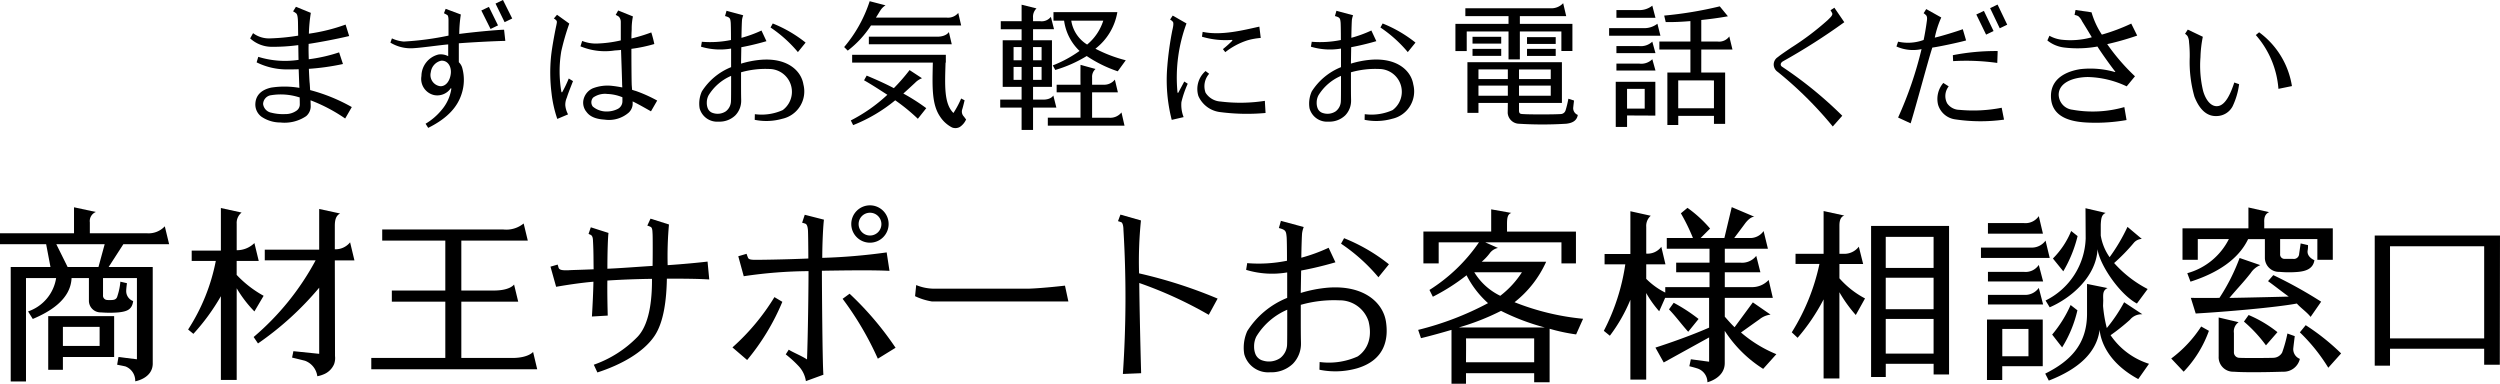 <svg id="レイヤー_2" data-name="レイヤー 2" xmlns="http://www.w3.org/2000/svg" viewBox="0 0 294.501 45.206"><title>img-info-tit</title><path d="M17.993,42.877c-.045,1.708-2.063,2.041-2.063,2.041a1.806,1.806,0,0,0-1.153-1.753c-.267-.066-.977-.2-.977-.2l.155-.909,2.175.267V32.76H12.136v2.019a.507.507,0,0,0,.444.555,3.507,3.507,0,0,0,.688,0c.51-.044.532-.377.6-.577a7.041,7.041,0,0,0,.311-1.575l.776.178s-.088.621-.088.932a1.25,1.25,0,0,0,.82,1.176c-.133,1-.71,1.221-1.73,1.332a12.882,12.882,0,0,1-2.063,0,1.376,1.376,0,0,1-1.42-1.42V32.76H8.431c-.11,2.551-2.618,3.993-4.57,4.814l-.555-.888A4.955,4.955,0,0,0,6.611,32.76H3.062v12.18h-1.8V31.45H5.946l-.511-2.685H0V27.479H8.719V24.418l2.574.554a1.154,1.154,0,0,0-.71,1.221v1.287h6.744a2.6,2.6,0,0,0,2.086-.821l.51,2.107H14.532L12.8,31.45h5.191ZM5.68,37.241h7.766v4.814H7.41v1.509H5.68ZM7.965,31.45H11.6l.732-2.685h-5.7Zm-.555,9.3h4.326V38.506H7.41Z"/><path d="M31.056,34.845l-1.087,1.842a14.143,14.143,0,0,1-2.086-2.729v10.8H26.02V34.89a24.8,24.8,0,0,1-3.239,4.438l-.621-.511a22.87,22.87,0,0,0,3.262-8.076h-2.84v-1.22H26.02V24.506l2.44.533a1.551,1.551,0,0,0-.577,1.309v3.128a2.938,2.938,0,0,0,2.086-.843l.51,2.107h-2.6v1.643A12.883,12.883,0,0,0,31.056,34.845Zm8.409,7.1a2.08,2.08,0,0,1-.111.954,2.248,2.248,0,0,1-1.287,1.221,3.226,3.226,0,0,1-.687.2A2.255,2.255,0,0,0,35.937,42.5c-.332-.089-1.53-.377-1.53-.377l.155-.754,3.039.311V33.891a36.2,36.2,0,0,1-7.21,6.567L29.88,39.7a31.162,31.162,0,0,0,7.3-9.03h-5.99V29.409H37.6V24.617l2.463.532c-.511.267-.621.8-.621,1.465v2.751a2.2,2.2,0,0,0,1.8-.821l.511,2.13H39.442S39.465,41.878,39.465,41.944Z"/><path d="M63.284,43.5H43.738V42.167h8.72V35.533h-6.3v-1.31h6.3V28.345H45.025v-1.31H59.313a3.232,3.232,0,0,0,2.374-.71l.488,2.02H54.344v5.879h3.838c1.931,0,2.374-.71,2.374-.71l.488,2.02h-6.7v6.634h6.079c1.841-.022,2.374-.71,2.374-.71Z"/><path d="M78.558,32.826c-.044,2.463-.354,5.147-1.486,6.789-1.287,1.886-3.883,3.35-6.7,4.26l-.422-.91a13.338,13.338,0,0,0,5.17-3.306c1.6-1.708,1.686-5.146,1.686-6.811-1.774.021-3.55.089-5.258.2-.022,1.553.022,3.328.044,4.127l-1.863.11c.089-1.486.155-2.861.178-4.1-1.531.134-3.129.378-4.394.6l-.665-2.374.843-.244s.066.2.111.377c.11.289.51.311,1.2.289.2-.022,1.4-.045,2.929-.111-.022-.865,0-1.886-.067-3.173-.021-.244.022-.732-.288-.888-.2-.088-.244-.11-.244-.11l.267-.776,2.085.665c-.066.355-.133,2.219-.133,4.216,1.619-.066,3.506-.222,5.324-.333.022-1.109.022-3.417,0-3.771-.021-.244,0-.71-.222-.821a2.217,2.217,0,0,0-.4-.155l.378-.82,2.174.688a41.5,41.5,0,0,0-.155,4.792c1.708-.11,3.572-.288,4.7-.421l.2,2.107C82.063,32.826,80.178,32.826,78.558,32.826Z"/><path d="M91.229,35l.932.555a26.874,26.874,0,0,1-4.148,6.855l-1.73-1.486A26.235,26.235,0,0,0,91.229,35Zm5.591-3.105c0,1.8.066,11.115.178,12.247l-2.063.754a3.269,3.269,0,0,0-.821-1.73,13.079,13.079,0,0,0-1.553-1.42l.355-.555c.421.288,1.575.754,2.151,1.153.111-2.929.178-8.319.178-10.405a53.972,53.972,0,0,0-7.632.6l-.644-2.353.977-.288s.089.267.155.422c.066.2.222.288.909.288.333,0,3.062-.022,6.212-.155,0-1-.021-3.018-.044-3.328-.022-.244-.066-.687-.311-.776a3.608,3.608,0,0,0-.377-.111L94.8,25.3l2.263.577c-.089.621-.2,2.751-.2,4.5a69.268,69.268,0,0,0,7.587-.644l.333,2.174C102.877,31.806,99.66,31.85,96.82,31.895Zm8.675,9.074-2.085,1.286A36.788,36.788,0,0,0,99.261,35.2l.821-.6A36.99,36.99,0,0,1,105.5,40.969Zm-5.214-14.555a2.2,2.2,0,1,1,2.2,2.175A2.2,2.2,0,0,1,100.281,26.414Zm.865,0a1.342,1.342,0,1,0,1.331-1.354A1.335,1.335,0,0,0,101.146,26.414Z"/><path d="M107.795,34.89l.133-1.31a5.607,5.607,0,0,0,1.908.422h11.448c1.73-.066,4.171-.354,4.171-.354l.4,1.863H109.77A7.349,7.349,0,0,1,107.795,34.89Z"/><path d="M142.392,37.086a48.19,48.19,0,0,0-8.187-3.75c.022,2.33.11,6.59.222,10.628l-2.152.089a132.725,132.725,0,0,0,.066-17c0-.244-.044-.821-.288-.888-.155-.044-.244-.089-.354-.11l.288-.776,2.418.688a47.686,47.686,0,0,0-.222,6.234,55.664,55.664,0,0,1,9.252,2.973Z"/><path d="M163.262,37.862c.312,1.975-.044,4.526-3.395,5.524a9.364,9.364,0,0,1-4.393.178l-.044-.022.021-.888h.067a8.248,8.248,0,0,0,4.415-.665c.466-.311,1.93-1.486,1.286-4.127a3.571,3.571,0,0,0-3.461-2.484,14.3,14.3,0,0,0-4.525.532v1.442c0,1.131,0,2.151.021,2.95v.089a3.377,3.377,0,0,1-.954,2.463,3.666,3.666,0,0,1-2.685,1,2.916,2.916,0,0,1-3.039-2.13,4.436,4.436,0,0,1-.066-.776,4.807,4.807,0,0,1,.421-1.952,9.98,9.98,0,0,1,4.7-3.905v-3a10.534,10.534,0,0,1-4.792-.288l-.045-.022.133-.8.067.022a16.6,16.6,0,0,0,4.614-.288c0-1.62-.022-2.618-.044-2.818-.066-.665-.111-.82-.865-1.021l-.045-.021.222-.777v-.066l2.707.732-.022.044a3.148,3.148,0,0,0-.177.71c-.022.289-.067,1.332-.089,2.862a19.713,19.713,0,0,0,3.173-1.153l.044-.022.8,1.708-.045.022c-.021,0-1.819.555-3.993.954,0,.066-.044,2.507-.044,2.641a15.373,15.373,0,0,1,3.194-.622C160.666,33.559,162.907,35.644,163.262,37.862Zm-11.625-1.153v-.222A7.884,7.884,0,0,0,148,39.638a2.558,2.558,0,0,0-.267,1.176,2.341,2.341,0,0,0,.155.887,1.293,1.293,0,0,0,.888.777,2.373,2.373,0,0,0,2.02-.289,2.107,2.107,0,0,0,.82-1.509C151.637,40.392,151.637,38.905,151.637,36.709ZM158,28.722l-.022-.022.333-.6.022-.045.044.022a20.869,20.869,0,0,1,5.192,3.018l.044.044-1.242,1.531-.022-.045A20.988,20.988,0,0,0,158,28.722Z"/><path d="M182.545,38.728v6.3h-1.819V43.964h-8.031v1.242h-1.708V38.86c-1.065.311-2.4.688-3.595.977l-.332-.977a35.5,35.5,0,0,0,8.23-3.15,11.265,11.265,0,0,1-2.529-3.283,23.694,23.694,0,0,1-3.971,2.529l-.4-.8a19.946,19.946,0,0,0,5.835-5.613h-4.748v2.485h-1.8v-3.75h7.986V24.661l2.374.422c-.466.155-.51.644-.51,1.354v.843h8.12v3.75h-1.708V28.544h-8.986l1.509.666a1.6,1.6,0,0,0-1,.665,6.391,6.391,0,0,1-.909.954h7.587a12.621,12.621,0,0,1-3.727,4.771,29.294,29.294,0,0,0,8.075,1.952l-.82,1.842A21.668,21.668,0,0,1,182.545,38.728Zm-.576-.155a26.557,26.557,0,0,1-5.147-1.952,28.328,28.328,0,0,1-4.97,1.952Zm-1.243,1.287h-8.031c.022.178,0,2.817,0,2.817h8.031Zm-3.993-5.015a10.986,10.986,0,0,0,2.552-2.773h-5.613A7.292,7.292,0,0,0,176.732,34.845Z"/><path d="M209.255,41.723l-1.553,1.73a14.771,14.771,0,0,1-4.526-4.481v3.771c.022,1.8-2.041,2.285-2.041,2.285a1.711,1.711,0,0,0-1.242-1.642c-.333-.111-.888-.244-.888-.244l.178-.82,2.151.288V39.748L195.987,42.7l-.977-1.753s3.439-1.087,6.323-2.352V35.089h-5.169v-.021l-.71,1.6a12.526,12.526,0,0,1-1.531-2.151V44.718h-1.863V35.311a18.883,18.883,0,0,1-2.419,4.238l-.71-.577a24.693,24.693,0,0,0,2.529-7.832h-2.44V29.92h3.04V24.884l2.4.532a1.585,1.585,0,0,0-.532,1.309v3.15a2.018,2.018,0,0,0,1.775-.8l.488,2.063h-2.264v1.709a8.431,8.431,0,0,0,2.241,1.619v-.644h5.214V32.071h-3.928V30.94h3.928V29.3h-5.036V28.034h3.083a22.852,22.852,0,0,0-1.42-2.906l.777-.644a14.7,14.7,0,0,1,2.662,2.44l-1.109,1.109h2.795L204,24.4l2.663,1.131c-.444,0-.91.555-1.065.755-.155.222-1.309,1.753-1.309,1.753h1.8a1.923,1.923,0,0,0,1.664-.821l.51,2.086h-5.08V30.94H205a2.107,2.107,0,0,0,1.886-.8l.488,1.93h-4.193v1.753h3.15a2.664,2.664,0,0,0,2.019-.843l.488,2.107h-5.657v2.219c.354.4.776.888,1.153,1.242l2.152-2.928,2.086,1.441a2.589,2.589,0,0,0-1.332.577c-.354.244-2.151,1.53-2.151,1.53A15.26,15.26,0,0,0,209.255,41.723Zm-9.163-4.148-1.221,1.509c-.909-1.021-1.375-1.709-2.263-2.641l.555-.776A19.95,19.95,0,0,1,200.092,37.574Z"/><path d="M219.7,35.155l-1.087,1.953a16.058,16.058,0,0,1-1.93-2.685V44.585H214.82V35.267a23.282,23.282,0,0,1-3.062,4.526l-.687-.644a24.874,24.874,0,0,0,3.261-8.054h-2.817V29.9h3.306V24.861l2.44.532c-.555.178-.576.865-.576,1.221V29.9h.532a2.141,2.141,0,0,0,1.753-.843l.51,2.041h-2.795v1.687A10.587,10.587,0,0,0,219.7,35.155Zm9.9-8.541v17.5h-1.819V42.854h-5.636v1.553h-1.73V26.614ZM227.777,27.9h-5.636v3.661h5.636Zm0,4.814h-5.636V36.42h5.636Zm0,4.859h-5.636v4.082h5.636Z"/><path d="M241.457,30.386h-8.1V29.165h5.879a2,2,0,0,0,1.73-.82Zm-7.388,7.255h6.567v5.5h-4.771v1.62h-1.8Zm6.589-10.117H234.18V26.281h4.26a1.9,1.9,0,0,0,1.73-.821Zm-.488,3.683.511,1.953h-6.5V32.027h4.26A1.86,1.86,0,0,0,240.17,31.206Zm0,2.707.511,1.952h-6.5V34.734h4.26A1.953,1.953,0,0,0,240.17,33.913Zm-4.3,8.054h3.084V38.75h-3.084Zm17.283.888-1.265,1.8c-3.572-1.93-4.437-4.5-4.548-5.812-.355,2.706-2.508,4.637-5.99,5.99l-.422-.821c2.84-1.42,4.9-3.35,4.925-6.988V33.447l2.419.488c-.577.267-.532.732-.511,1.464l-.021.644a15.561,15.561,0,0,0,.443,2.6,18.614,18.614,0,0,0,2.041-3.039l2.152,1.42a1.761,1.761,0,0,0-1.465.644,24.143,24.143,0,0,1-2.285,1.819A8.6,8.6,0,0,0,253.149,42.854ZM245.694,28.1l-.021-3.572,2.374.555c-.466.222-.533.577-.577,1.376v1.286a6.168,6.168,0,0,0,1.043,2.552,21.44,21.44,0,0,0,2.107-3.572l1.687,1.42a1.308,1.308,0,0,0-.91.422,22.044,22.044,0,0,1-2.352,2.418,13.714,13.714,0,0,0,3.949,3.062l-1.265,1.709c-2.041-1.087-4.415-4.593-4.637-6.412-.155,3.239-3.106,5.769-5.636,6.855l-.488-.8A8.451,8.451,0,0,0,245.694,28.1Zm-3.948,11.314a14.5,14.5,0,0,0,2.174-3.482l.8.621a14.35,14.35,0,0,1-1.8,4.37Zm1.309-7.454-1.221-1.509a9.817,9.817,0,0,0,2.152-3.239l.755.6A15.246,15.246,0,0,1,243.055,31.961Z"/><path d="M259.3,38.462l.91.51a13.572,13.572,0,0,1-2.974,4.814l-1.464-1.553A14.467,14.467,0,0,0,259.3,38.462Zm-.4-7.854h-1.8V26.9h7.765V24.439l2.441.555c-.533.222-.6.732-.577,1.221V26.9h8.075v3.705h-1.818v-2.44H268.6V29.92a.518.518,0,0,0,.488.576h1.043a.618.618,0,0,0,.71-.6l.178-1.22.865.2a2.893,2.893,0,0,1-.045.644c-.11.776.8,1.131.8,1.131-.155,1.021-1.021,1.287-1.886,1.376a12.263,12.263,0,0,1-2.219,0,1.665,1.665,0,0,1-1.73-1.6V28.167h-1.975c-1.132,2.374-3.594,3.993-6.789,5.014l-.377-1a7.8,7.8,0,0,0,4.9-4.016H258.9Zm13.29,6.723c-.4-.532-1.176-1.065-1.62-1.575-2.507.466-8.408.976-11.914,1.176l-.576-1.842s2.019.022,3.372,0a23.171,23.171,0,0,0,2.374-4.7l2.44.843a2.459,2.459,0,0,0-1.132.932c-.888,1.132-1.4,1.62-2.507,2.929,1.774-.021,6.988-.155,6.988-.155-.954-.687-1.575-1.2-2.44-1.819l.621-.71a51.831,51.831,0,0,1,5.636,3.129Zm-1.265,4.947a1.956,1.956,0,0,1-2,1.509c-1.265.044-4.437.111-5.791,0a1.706,1.706,0,0,1-1.774-1.8V37.4l2.352.555a1.308,1.308,0,0,0-.555,1.265v2.329a.644.644,0,0,0,.6.6c.576.044,3.683.022,4.06,0a1.208,1.208,0,0,0,1.021-.621,15.391,15.391,0,0,0,.621-2.241l.865.311s-.133,1.021-.177,1.465A1.228,1.228,0,0,0,270.929,42.277Zm-6.59-4.393.555-.776a14.407,14.407,0,0,1,3.395,2.019l-1.354,1.553A16.5,16.5,0,0,0,264.339,37.885Zm11.448,3.749-1.509,1.687a20.906,20.906,0,0,0-3.35-4.171l.688-.844A26.438,26.438,0,0,1,275.787,41.634Z"/><path d="M281.544,43.076h-1.8V27.745H294.5l-.022,15.22h-1.842V41.079H281.544ZM292.637,29.01H281.544v10.85h11.093Z"/><path d="M40.662,13.96a19.231,19.231,0,0,0-4.079-2.146c0,.179.017.5.017.617a1.531,1.531,0,0,1-.537,1.252,4.548,4.548,0,0,1-3.022.747,3.967,3.967,0,0,1-2.242-.683,1.789,1.789,0,0,1-.715-1.576c.064-.942.683-1.593,1.868-1.853a10.289,10.289,0,0,1,3.315.032c-.032-.779-.064-1.689-.081-2.193-.39.017-.78.017-1.17.017a7.99,7.99,0,0,1-3.786-.829l.194-.65a10.626,10.626,0,0,0,4.745.357c-.016-.487-.016-1.121-.032-1.738a21.918,21.918,0,0,1-3.1.2,3.771,3.771,0,0,1-2.568-.992l.342-.617a3.118,3.118,0,0,0,2,.617,24.663,24.663,0,0,0,3.314-.324c-.016-.8-.016-1.658-.032-1.8-.017-.374-.064-.716-.211-.829a1.714,1.714,0,0,0-.357-.228L34.86.8l1.755.715a18.718,18.718,0,0,0-.228,2.454,21.388,21.388,0,0,0,4.323-1.073l.422,1.35c-1.5.357-3.478.73-4.777.926v.2c-.017.374,0,.959.017,1.608a18.6,18.6,0,0,0,3.575-.812L40.4,7.541a28.108,28.108,0,0,1-4.015.568c.033.731.065,1.446.1,1.723.017.2.032.472.049.78a20.657,20.657,0,0,1,4.908,2ZM35.3,11.474c-.049-.017-.081-.017-.13-.033a7.131,7.131,0,0,0-3.218-.228,1.083,1.083,0,0,0-.958,1.04,1.19,1.19,0,0,0,.975,1.024,5.5,5.5,0,0,0,1.625.162,2.234,2.234,0,0,0,1.365-.422.891.891,0,0,0,.357-.748C35.315,12.188,35.315,11.8,35.3,11.474Z"/><path d="M54.05,5.1V7.329a1.467,1.467,0,0,1,.422.748,5.252,5.252,0,0,1-.081,2.941c-.455,1.479-1.56,2.859-3.949,4.046l-.309-.487a7.168,7.168,0,0,0,1.918-1.657,4.96,4.96,0,0,0,1.121-2.486l-.064-.049a1.922,1.922,0,0,1-1.983.813,1.953,1.953,0,0,1-1.479-2.243A2.633,2.633,0,0,1,51.66,6.419a1.878,1.878,0,0,1,1.138.2V5.233c-.91.064-3.737.487-4.5.455a4.6,4.6,0,0,1-2.308-.667l.179-.5a4.074,4.074,0,0,0,1.4.374,34.732,34.732,0,0,0,5.266-.7V2.39c0-.179-.017-.537-.146-.618a4.283,4.283,0,0,0-.391-.211l.2-.521,1.788.667A16.071,16.071,0,0,0,54.1,4c1.3-.179,4.241-.472,5.281-.5l.146,1.316C58.177,4.843,55.447,4.989,54.05,5.1ZM51.97,7.15A1.582,1.582,0,0,0,50.751,8.5a1.33,1.33,0,0,0,1.121,1.658c.715.016,1.153-.715,1.235-1.512C53.188,7.865,52.766,7.1,51.97,7.15Zm5.817-3.737L56.7,1.235l.894-.423L58.665,2.99Zm1.657-.8L58.372.423,59.25,0l1.089,2.178Z"/><path d="M66.772,11.506a2.036,2.036,0,0,0-.179.91,2.8,2.8,0,0,0,.325,1.056l-1.268.537a14.243,14.243,0,0,1-.683-3.071,19.354,19.354,0,0,1-.065-4.16c.114-1.268.569-3.511.634-3.787.049-.276.114-.455,0-.585a1.018,1.018,0,0,0-.292-.228l.373-.438,1.446,1.04a28.1,28.1,0,0,0-.942,3.25,14.149,14.149,0,0,0,.017,4.826l.081.017A13.792,13.792,0,0,0,67,9.247l.5.309C67.276,10.141,66.951,10.921,66.772,11.506Zm9.913,1.608c-.5-.276-1.414-.812-2.162-1.17a3.269,3.269,0,0,1,0,.406,1.5,1.5,0,0,1-.438.895,3.553,3.553,0,0,1-2.876.845c-1.707-.1-2.048-.845-2.21-1.024a1.719,1.719,0,0,1-.293-1.153,1.933,1.933,0,0,1,1.105-1.5,4.792,4.792,0,0,1,2.34-.293c.325.033.731.1,1.153.18a1.842,1.842,0,0,0-.016-.293c0-.455-.082-2.648-.13-4.128-.228.033-.472.049-.731.065a7.531,7.531,0,0,1-4.047-.487l.2-.634a4.443,4.443,0,0,0,1.642.309,14.334,14.334,0,0,0,2.908-.374V2.584a.922.922,0,0,0-.228-.617,2.29,2.29,0,0,0-.373-.211l.292-.521,1.739.7a7.224,7.224,0,0,0-.146,1.479c0,.162-.032.471-.032,1.121a19.9,19.9,0,0,0,2.34-.715,12.915,12.915,0,0,1,.357,1.365,17.464,17.464,0,0,1-2.7.568c0,1.512.016,3.559.032,4.047,0,.243.032.5.049.779.146.049.292.1.422.131a16.527,16.527,0,0,1,2.535,1.137Zm-3.364-1.2v-.455a5.065,5.065,0,0,0-1.771-.39,2.417,2.417,0,0,0-1.674.422.835.835,0,0,0-.049,1.057,2.479,2.479,0,0,0,1.69.585,2.849,2.849,0,0,0,1.268-.309A1.007,1.007,0,0,0,73.321,11.912Z"/><path d="M94.641,9.945a3.3,3.3,0,0,1-2.486,4.047,6.869,6.869,0,0,1-3.218.13l-.032-.017.017-.649h.049a6.044,6.044,0,0,0,3.233-.487A2.686,2.686,0,0,0,90.61,8.126a10.474,10.474,0,0,0-3.314.39V9.572c0,.828,0,1.576.016,2.161V11.8a2.477,2.477,0,0,1-.7,1.8,2.685,2.685,0,0,1-1.967.73,2.135,2.135,0,0,1-2.226-1.56,3.16,3.16,0,0,1-.049-.569,3.512,3.512,0,0,1,.309-1.43,7.306,7.306,0,0,1,3.445-2.86V5.721a7.726,7.726,0,0,1-3.511-.211l-.032-.017.1-.585.049.017a12.181,12.181,0,0,0,3.38-.212c0-1.187-.017-1.917-.032-2.063-.049-.487-.082-.6-.634-.748l-.033-.016.163-.569V1.268l1.982.536-.017.033a2.283,2.283,0,0,0-.13.52c-.016.212-.049.976-.064,2.1a14.467,14.467,0,0,0,2.323-.845l.033-.017.585,1.251-.033.017c-.016,0-1.332.406-2.925.7,0,.049-.032,1.837-.032,1.935a11.211,11.211,0,0,1,2.34-.455C92.739,6.793,94.381,8.32,94.641,9.945ZM86.126,9.1V8.938a5.778,5.778,0,0,0-2.665,2.308,1.865,1.865,0,0,0-.2.861,1.708,1.708,0,0,0,.113.649.946.946,0,0,0,.65.569,1.737,1.737,0,0,0,1.479-.212,1.542,1.542,0,0,0,.6-1.1C86.126,11.8,86.126,10.71,86.126,9.1Zm4.663-5.85-.016-.017.243-.438.017-.033.032.017a15.273,15.273,0,0,1,3.8,2.21l.033.032-.91,1.122-.017-.033A15.35,15.35,0,0,0,90.789,3.251Z"/><path d="M99.865,5.964l-.423-.422a15.9,15.9,0,0,0,3.007-5.4l1.869.487a1.883,1.883,0,0,0-.6.585c-.146.228-.325.537-.536.861h8.336a1.569,1.569,0,0,0,1.365-.552l.342,1.479H102.6A11.776,11.776,0,0,1,99.865,5.964Zm6.549,5.055a22.977,22.977,0,0,1,2.7,1.723l-.991,1.251a22.109,22.109,0,0,0-2.666-2.178,18.508,18.508,0,0,1-4.956,2.925l-.276-.552a18.9,18.9,0,0,0,4.307-3.022c-.959-.618-1.982-1.284-2.746-1.707l.309-.553c.813.342,2.063.878,3.2,1.479a22.106,22.106,0,0,0,1.853-2.129l1.463.959a2.277,2.277,0,0,0-.812.536C107.309,10.206,106.854,10.628,106.414,11.019Zm7.15,2.729c.1.146.244.325.244.325a2.085,2.085,0,0,1-.731.878,1.068,1.068,0,0,1-.927.064,3.7,3.7,0,0,1-1.4-1.268c-1.007-1.462-.926-3.542-.861-6.37h-9.506V6.452H111.42v.926h-.033c-.081,2.682-.194,4.826.927,5.932a10.882,10.882,0,0,0,.91-1.706l.406.211s-.179.764-.276,1.057A.836.836,0,0,0,113.564,13.748Zm-1.787-9.978.341,1.446h-9.767V4.323h8.125C111.517,4.291,111.777,3.771,111.777,3.771Z"/><path d="M124.44,12.676h-2.746v2.633h-1.349V12.676h-2.519v-.942h2.519v-1.5h-2.227V4.745h2.227v-1.3h-2.454V2.5h2.454V.553L122.1.991a1.36,1.36,0,0,0-.406,1.105V2.5h.845a1.363,1.363,0,0,0,1.252-.52l.374,1.462h-2.471v1.3h2.227v5.493h-2.227v1.5h1.154c.975.017,1.234-.487,1.234-.487Zm-4.095-7.134H119.4V7.1h.942Zm0,2.34H119.4V9.409h.942Zm1.349-.78H122.7V5.542h-1.008Zm0,2.308H122.7V7.882h-1.008Zm10.417,3.836.357,1.56h-9.035v-.942h3.852v-2.99h-2.812V9.979h2.812c-.017-.991,0-2.341,0-2.341l1.771.488a1.216,1.216,0,0,0-.406.991v.861h1.316a1.6,1.6,0,0,0,1.365-.6l.357,1.5h-3.039v2.99h1.982A1.691,1.691,0,0,0,132.111,13.245ZM125.351,2.438H124.1V1.431h7.524a6.877,6.877,0,0,1-2.584,4.307A16.411,16.411,0,0,0,132.615,7.1l-.943,1.3a15.264,15.264,0,0,1-3.656-1.8,15.324,15.324,0,0,1-3.705,1.642l-.292-.536A14.344,14.344,0,0,0,127.171,6,6.039,6.039,0,0,1,125.351,2.438Zm.846,0a4.036,4.036,0,0,0,1.868,2.812,6.019,6.019,0,0,0,1.9-2.812Z"/><path d="M139.171,12.025a3.934,3.934,0,0,0,.26,1.771l-1.4.325a18.893,18.893,0,0,1-.521-6.321,37.579,37.579,0,0,1,.585-4.209c.082-.341.2-.878.065-1.023a.968.968,0,0,0-.325-.261l.309-.471,1.625.926a18.348,18.348,0,0,0-1.056,8.158l.081.017.715-1.333.406.26A11.865,11.865,0,0,0,139.171,12.025Zm9.912,1.284a24.275,24.275,0,0,1-5.313-.1,3.216,3.216,0,0,1-2.6-1.9,2.8,2.8,0,0,1,.846-2.941l.422.325a2.213,2.213,0,0,0-.422,2.227,2.24,2.24,0,0,0,1.771,1.04A18.921,18.921,0,0,0,149,11.88Zm-7.491-8.986.081-.569c2.21.472,4.827-.211,6.68-.617l.162,1.333a8,8,0,0,0-1.544.275,8.362,8.362,0,0,0-2.633,1.4l-.276-.358a14.631,14.631,0,0,0,1.122-1.007l-.049-.081A9.707,9.707,0,0,1,141.592,4.323Z"/><path d="M166.484,9.945A3.3,3.3,0,0,1,164,13.992a6.869,6.869,0,0,1-3.218.13l-.032-.017.017-.649h.049a6.044,6.044,0,0,0,3.233-.487,2.686,2.686,0,0,0-1.593-4.843,10.474,10.474,0,0,0-3.314.39V9.572c0,.828,0,1.576.016,2.161V11.8a2.477,2.477,0,0,1-.7,1.8,2.685,2.685,0,0,1-1.967.73,2.135,2.135,0,0,1-2.226-1.56,3.16,3.16,0,0,1-.049-.569,3.512,3.512,0,0,1,.309-1.43,7.306,7.306,0,0,1,3.445-2.86V5.721a7.726,7.726,0,0,1-3.511-.211l-.032-.017.1-.585.049.017a12.181,12.181,0,0,0,3.38-.212c0-1.187-.017-1.917-.032-2.063-.049-.487-.082-.6-.634-.748l-.033-.016.163-.569V1.268L159.4,1.8l-.017.033a2.283,2.283,0,0,0-.13.52c-.016.212-.049.976-.064,2.1a14.467,14.467,0,0,0,2.323-.845l.033-.017.585,1.251-.033.017c-.016,0-1.332.406-2.925.7,0,.049-.032,1.837-.032,1.935a11.211,11.211,0,0,1,2.34-.455C164.583,6.793,166.225,8.32,166.484,9.945ZM157.97,9.1V8.938a5.778,5.778,0,0,0-2.665,2.308,1.865,1.865,0,0,0-.2.861,1.708,1.708,0,0,0,.113.649.946.946,0,0,0,.65.569,1.737,1.737,0,0,0,1.479-.212,1.542,1.542,0,0,0,.6-1.1C157.97,11.8,157.97,10.71,157.97,9.1Zm4.663-5.85-.016-.017.243-.438.017-.033.032.017a15.273,15.273,0,0,1,3.8,2.21l.033.032-.91,1.122-.017-.033A15.35,15.35,0,0,0,162.633,3.251Z"/><path d="M177.705,3.705h-4.924V6.013h-1.332v-3.2h6.256V1.9h-5.086V.976h10.06a1.893,1.893,0,0,0,1.462-.6L184.5,1.9h-5.46v.91h6.191v3.2h-1.3V3.705h-4.892V7h-1.333Zm8.158,9.832c-.113.747-.747.975-1.381,1.04a45.028,45.028,0,0,1-5.558,0,1.37,1.37,0,0,1-1.316-1.268l.016-1.187h-3.461v1.17h-1.3V7.329h11.131v4.794H178.94v.813c-.016.423.114.488.438.5.927.065,3.8.049,4.453,0a.616.616,0,0,0,.6-.455,11.281,11.281,0,0,0,.325-1.349l.666.211s-.065.521-.1.861A.855.855,0,0,0,185.863,13.537Zm-9.019-8.4h-3.381v-.8h3.381Zm-3.381.617h3.381v.829h-3.381Zm.7,3.559h3.461V8.175h-3.461Zm3.461,1.967v-1.2h-3.461v1.2Zm5.055-3.1H178.94V9.312h3.738Zm0,1.9H178.94v1.2h3.738Zm.585-4.908h-3.381v-.8h3.381Zm-3.381.585h3.381v.829h-3.381Z"/><path d="M195.6,4.209h-6.046V3.315h4.063a2.518,2.518,0,0,0,1.626-.52Zm-5.266,5.428H195v3.981l-3.331-.016v1.349h-1.333Zm4.681-7.54h-4.6v-.91H193a2.433,2.433,0,0,0,1.642-.52Zm-.374,2.812.374,1.349h-4.6V5.428H193.1A1.957,1.957,0,0,0,194.643,4.908Zm0,2.063.374,1.333h-4.6V7.492H193.1A1.818,1.818,0,0,0,194.643,6.972Zm-2.974,5.818h2.08V10.466h-2.08Zm8.742-4.242h2.812v6.046h-1.316v-.942H197.7v1.072h-1.283V8.548h2.714V5.834h-3.657V4.892h3.657V2.486c-.976.082-1.983.131-2.909.114l-.179-.764A45.473,45.473,0,0,0,202.589.748l.959,1.17s-1.268.244-3.137.438V4.892h1.9a1.477,1.477,0,0,0,1.4-.6l.374,1.543h-3.673Zm-2.714.927v3.282h4.209V9.475Z"/><path d="M217.02,13.635,215.9,14.9a44.611,44.611,0,0,0-6.468-6.419,1.065,1.065,0,0,1-.488-.846,1.033,1.033,0,0,1,.488-.909c.373-.31.926-.667,1.56-1.105a32.014,32.014,0,0,0,4.307-3.25c.325-.325.617-.569.536-.812-.049-.1-.113-.211-.2-.357l.455-.293,1.17,1.707a73.187,73.187,0,0,1-7.215,4.6c-.342.2-.342.487-.13.634A47.26,47.26,0,0,1,217.02,13.635Z"/><path d="M231.607,4.762c-.845.244-3.233.748-3.981.845l-.081.261c-.455,1.43-1.8,6.483-2.47,8.661l-1.479-.683a44.442,44.442,0,0,0,2.763-8.061,4.744,4.744,0,0,1-2.957-.309l.194-.568a5.336,5.336,0,0,0,3.007-.2c.146-.649.309-1.689.357-2.063.049-.342.1-.634-.049-.829a1.454,1.454,0,0,0-.309-.26l.309-.487,1.771.991a11.165,11.165,0,0,0-.764,2.372c.683-.146,2.551-.715,3.3-.991Zm4.192,7.931.276,1.4a20.108,20.108,0,0,1-5.752-.032,2.446,2.446,0,0,1-2.016-1.723,2.894,2.894,0,0,1,.617-2.568l.634.406a1.827,1.827,0,0,0-.179,2,1.785,1.785,0,0,0,1.446.764A17.347,17.347,0,0,0,235.8,12.692Zm-.471-6.68-.049,1.4a26.5,26.5,0,0,0-5.2-.212l-.032-.7A26.181,26.181,0,0,1,235.329,6.013Zm-1.365-1.934-1.153-2.372.894-.423,1.138,2.373Zm1.608-.747L234.436.959l.877-.422,1.138,2.372Z"/><path d="M251.5,8.987l-.976,1.186a11.244,11.244,0,0,0-4.582-1.1c-1.853.032-3.413.715-3.429,2.08a1.823,1.823,0,0,0,1.608,1.771,13.558,13.558,0,0,0,6.127-.309l.26,1.527a20.99,20.99,0,0,1-4.274.309c-1.56-.049-4.631-.276-4.631-3.137,0-2.453,2.519-3.022,3.461-3.169a10.512,10.512,0,0,1,4.079.342l.049-.032c-.472-.586-1.625-2.194-2.112-2.975a13.061,13.061,0,0,1-3.949.114,3.87,3.87,0,0,1-1.95-.829l.244-.553a3.882,3.882,0,0,0,1.349.455,9.333,9.333,0,0,0,3.64-.276c-.471-.8-.7-1.17-1.153-1.9a1.668,1.668,0,0,0-.438-.585,1.4,1.4,0,0,0-.439-.146l.114-.585,1.885.275A9.588,9.588,0,0,0,247.6,4.079a22.453,22.453,0,0,0,3.462-1.3l.7,1.414A33.046,33.046,0,0,1,248.23,5.2,24.2,24.2,0,0,0,251.5,8.987Z"/><path d="M263.2,9.718l.568.2a8.591,8.591,0,0,1-.764,2.6,2.15,2.15,0,0,1-1.868,1.153c-.991.049-1.95-.536-2.633-2.291a15.006,15.006,0,0,1-.553-4.647,14.711,14.711,0,0,0-.081-1.771,1.626,1.626,0,0,0-.162-.683.905.905,0,0,0-.31-.293l.325-.5,1.771.846a13.838,13.838,0,0,0-.276,2.405,12.712,12.712,0,0,0,.309,3.965c.293,1.04.91,1.885,1.707,1.8C262.175,12.416,262.792,10.97,263.2,9.718Zm6.793.423-1.593.325a10.82,10.82,0,0,0-2.665-6.338l.39-.325A9.739,9.739,0,0,1,269.991,10.141Z"/></svg>